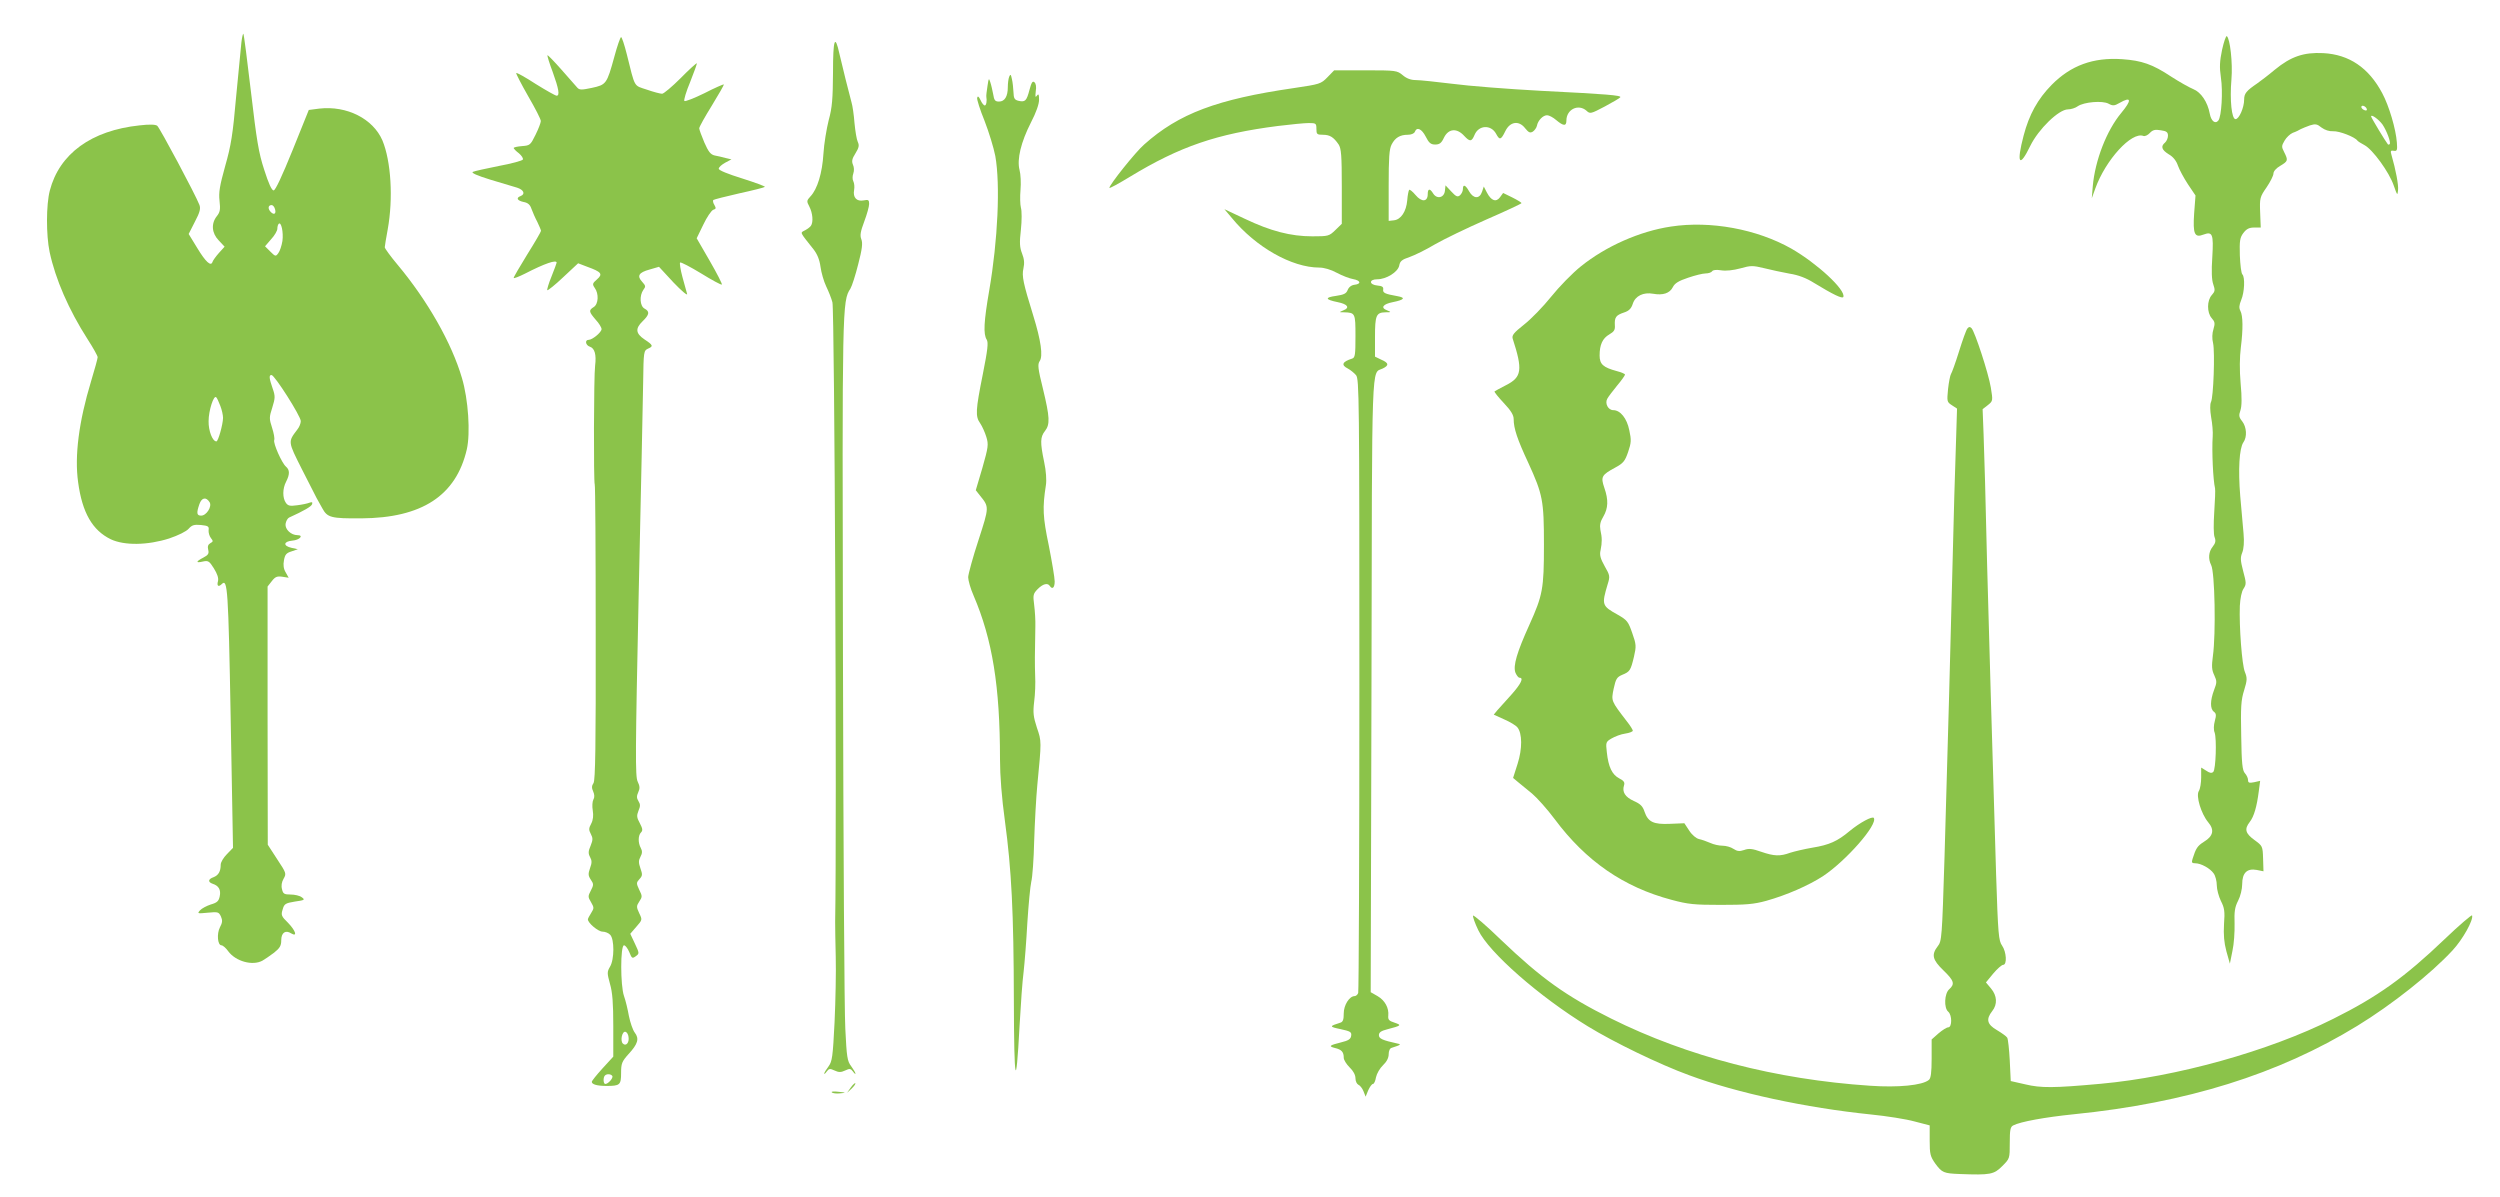 <?xml version="1.0" standalone="no"?>
<!DOCTYPE svg PUBLIC "-//W3C//DTD SVG 20010904//EN"
 "http://www.w3.org/TR/2001/REC-SVG-20010904/DTD/svg10.dtd">
<svg version="1.0" xmlns="http://www.w3.org/2000/svg"
 width="1280pt" height="613pt" viewBox="0 0 1280 613"
 preserveAspectRatio="xMidYMid meet">
<g transform="translate(0,613) scale(0.1,-0.1)"
fill="#8bc34a" stroke="none">
<path d="M1236 5913 c-3 -26 -15 -151 -27 -278 -17 -194 -26 -250 -56 -355
-28 -101 -34 -135 -29 -178 5 -44 3 -58 -14 -79 -30 -38 -26 -87 10 -124 l30
-32 -29 -32 c-16 -18 -31 -39 -33 -46 -8 -25 -35 0 -78 71 l-44 72 32 63 c26
49 30 68 23 86 -20 52 -203 395 -216 405 -9 7 -39 8 -91 2 -246 -26 -410 -145
-459 -334 -19 -73 -19 -228 -1 -314 30 -140 98 -296 194 -446 29 -45 52 -86
52 -93 0 -6 -15 -62 -34 -124 -62 -205 -85 -381 -66 -516 21 -156 73 -246 167
-292 70 -33 189 -31 299 4 47 16 88 36 100 50 17 19 28 22 63 19 37 -4 42 -7
39 -27 -1 -12 4 -30 12 -40 12 -15 12 -18 -3 -26 -12 -7 -15 -17 -11 -34 5
-19 0 -27 -25 -40 -39 -20 -40 -29 -2 -20 27 6 33 2 56 -35 18 -29 25 -50 21
-66 -7 -25 3 -31 20 -14 29 29 33 -25 45 -683 l12 -668 -31 -32 c-18 -18 -32
-42 -32 -54 0 -34 -11 -54 -36 -64 -29 -10 -31 -25 -5 -34 31 -10 43 -31 36
-64 -5 -25 -14 -33 -46 -42 -21 -7 -46 -20 -55 -30 -15 -17 -13 -17 40 -12 52
5 56 4 67 -19 9 -20 8 -32 -5 -56 -17 -33 -12 -92 8 -92 7 0 23 -14 35 -31 38
-51 123 -75 174 -48 12 7 39 25 60 41 30 24 37 36 37 64 0 39 22 54 51 35 34
-20 22 15 -17 55 -33 32 -36 39 -27 67 8 29 14 33 63 41 50 7 53 9 35 22 -10
8 -36 14 -57 14 -33 0 -39 4 -44 27 -5 17 -2 37 8 54 15 26 14 29 -33 100
l-48 74 -1 661 0 661 22 28 c17 22 27 26 54 22 l32 -5 -15 27 c-11 18 -14 38
-9 63 5 28 12 37 39 45 l32 11 -32 7 c-45 10 -42 33 4 37 37 3 60 28 26 28
-33 0 -64 30 -61 57 2 14 10 29 18 33 77 35 115 57 118 69 3 10 0 12 -14 7
-10 -4 -38 -10 -63 -13 -36 -5 -46 -3 -57 12 -18 25 -18 73 1 109 19 37 19 60
-1 77 -21 18 -66 119 -60 136 3 7 -2 35 -11 63 -15 46 -15 54 1 103 15 49 16
58 2 98 -18 52 -20 69 -6 69 16 0 150 -211 150 -236 0 -12 -8 -32 -19 -45 -47
-62 -47 -59 25 -202 37 -73 71 -139 75 -147 5 -8 18 -32 29 -52 26 -48 44 -53
200 -52 310 2 485 116 540 353 19 83 8 256 -25 366 -52 178 -176 396 -329 579
-36 43 -66 84 -66 90 0 6 7 47 15 91 29 160 17 350 -27 456 -48 111 -182 179
-323 163 l-54 -7 -83 -206 c-54 -133 -88 -206 -97 -206 -10 0 -26 36 -48 105
-29 88 -39 152 -68 399 -19 161 -36 295 -39 298 -2 2 -7 -17 -10 -44z m170
-848 c11 -27 -1 -39 -19 -21 -17 17 -15 36 4 36 5 0 12 -7 15 -15z m40 -169
c-4 -24 -13 -52 -21 -62 -13 -18 -15 -18 -41 8 l-27 27 31 36 c18 19 32 44 32
54 0 10 3 21 7 25 13 13 25 -44 19 -88z m-318 -844 c8 -20 14 -48 14 -62 -1
-35 -25 -120 -34 -120 -20 0 -41 54 -40 104 0 53 26 135 39 122 4 -3 13 -23
21 -44z m-55 -493 c14 -22 -16 -69 -43 -69 -23 0 -25 13 -9 59 12 34 34 38 52
10z"/>
<path d="M11377 5875 c-12 -58 -14 -88 -6 -142 11 -72 3 -200 -13 -220 -16
-20 -37 -3 -44 35 -11 60 -45 110 -85 126 -20 8 -71 37 -113 64 -95 63 -150
82 -251 89 -148 10 -262 -32 -360 -131 -72 -73 -116 -153 -144 -260 -38 -144
-22 -169 34 -53 42 86 146 187 193 187 15 0 38 7 50 16 32 22 127 30 158 13
22 -12 30 -11 56 4 61 35 64 15 9 -51 -75 -90 -134 -242 -146 -375 l-5 -62 18
50 c53 147 186 292 246 269 8 -3 23 4 33 15 15 16 27 19 56 14 30 -4 37 -10
37 -28 0 -12 -7 -28 -15 -35 -23 -19 -18 -37 19 -60 23 -13 39 -34 47 -58 7
-20 30 -63 51 -95 l39 -58 -7 -92 c-7 -105 2 -126 48 -108 46 17 52 3 45 -115
-5 -73 -3 -118 5 -140 10 -29 9 -36 -7 -54 -26 -28 -26 -91 -1 -119 16 -18 18
-26 9 -56 -7 -21 -8 -49 -2 -72 10 -46 2 -279 -11 -302 -5 -11 -5 -41 1 -77 6
-32 10 -77 8 -99 -5 -74 2 -224 12 -265 2 -8 0 -63 -4 -121 -4 -61 -4 -117 2
-130 7 -19 4 -30 -10 -48 -21 -26 -24 -62 -8 -94 19 -35 25 -352 9 -466 -7
-52 -6 -71 7 -98 14 -31 14 -37 -1 -76 -20 -53 -21 -96 -1 -111 12 -9 13 -18
5 -47 -6 -22 -7 -46 -1 -60 11 -32 6 -188 -7 -201 -8 -8 -19 -6 -36 6 l-26 16
0 -50 c0 -28 -5 -59 -12 -70 -16 -25 12 -117 48 -160 33 -39 26 -71 -22 -100
-33 -21 -41 -33 -58 -87 -6 -19 -4 -23 14 -23 29 0 76 -26 94 -52 9 -12 16
-40 16 -61 0 -21 10 -57 21 -80 18 -35 21 -53 16 -118 -3 -55 0 -94 12 -139
l18 -64 13 65 c8 35 12 98 11 140 -2 61 1 84 18 117 12 23 21 60 21 85 0 58
25 82 74 73 l35 -7 -2 65 c-2 64 -3 65 -44 95 -47 34 -53 56 -24 93 21 27 36
77 46 157 l7 53 -31 -7 c-25 -5 -31 -3 -31 11 0 10 -7 25 -16 35 -13 14 -17
50 -19 192 -3 147 -1 183 15 233 16 52 16 63 4 93 -15 35 -30 232 -26 339 2
38 9 74 19 88 15 23 14 30 -2 90 -14 54 -15 69 -5 94 8 20 11 54 7 98 -3 37
-11 123 -17 192 -11 136 -5 244 16 275 20 28 17 78 -6 108 -17 21 -18 30 -9
56 7 21 8 64 1 138 -6 69 -5 135 1 183 12 95 11 163 -2 188 -8 15 -7 29 4 56
17 40 20 117 6 131 -6 6 -11 49 -13 97 -2 75 0 91 18 115 16 21 30 28 55 28
l34 0 -3 77 c-3 74 -1 80 33 129 19 28 35 60 35 70 0 12 14 28 35 40 40 24 41
28 20 70 -14 27 -14 32 2 59 9 16 28 34 42 40 15 5 33 14 41 19 8 4 30 13 47
19 28 9 37 7 59 -11 18 -13 39 -20 60 -19 30 2 111 -29 124 -48 3 -4 19 -14
36 -23 42 -22 127 -139 150 -207 18 -51 19 -53 22 -24 3 27 -11 102 -34 182
-6 19 -3 23 12 20 17 -3 19 3 16 42 -5 69 -40 188 -75 253 -69 130 -169 198
-302 205 -100 5 -165 -17 -248 -85 -32 -27 -73 -58 -90 -70 -56 -38 -67 -52
-67 -83 0 -41 -26 -100 -44 -100 -20 0 -30 97 -21 204 7 82 -7 210 -24 221 -4
2 -15 -29 -24 -70z m741 -303 c2 -7 -2 -10 -12 -6 -9 3 -16 11 -16 16 0 13 23
5 28 -10z m80 -79 c22 -32 45 -94 37 -101 -3 -3 -7 -3 -9 -1 -11 13 -86 137
-86 143 0 13 39 -15 58 -41z"/>
<path d="M3145 5838 c-38 -138 -41 -142 -115 -158 -52 -11 -63 -11 -74 1 -7 8
-43 49 -81 92 -37 42 -70 76 -72 74 -2 -2 10 -41 27 -86 31 -86 37 -121 20
-121 -6 0 -54 27 -107 60 -52 34 -97 59 -100 56 -2 -2 25 -55 61 -118 36 -62
66 -120 65 -128 0 -8 -12 -40 -27 -70 -26 -53 -29 -55 -69 -58 -24 -2 -43 -6
-43 -10 0 -3 12 -16 27 -27 14 -12 23 -26 20 -32 -4 -6 -59 -21 -124 -33 -65
-13 -124 -26 -132 -30 -10 -5 22 -19 90 -40 57 -17 119 -36 137 -41 34 -11 43
-33 17 -43 -24 -9 -17 -23 15 -30 23 -4 34 -14 41 -35 6 -16 19 -47 30 -67 10
-21 19 -42 19 -46 0 -4 -31 -58 -70 -120 -38 -62 -70 -116 -70 -121 0 -4 26 6
58 22 101 52 162 73 162 56 0 -3 -12 -34 -26 -70 -15 -36 -24 -68 -22 -71 3
-2 40 27 82 67 l76 71 47 -18 c72 -26 81 -37 50 -64 -24 -21 -25 -25 -12 -44
22 -30 19 -83 -5 -98 -27 -17 -25 -24 10 -65 17 -18 30 -40 30 -48 0 -16 -47
-55 -66 -55 -21 0 -16 -28 6 -35 25 -8 34 -41 27 -97 -7 -51 -8 -598 -2 -608
3 -4 5 -345 5 -758 1 -582 -2 -755 -11 -771 -10 -14 -10 -26 -2 -43 7 -16 8
-30 1 -42 -5 -9 -7 -34 -3 -56 4 -25 2 -48 -8 -67 -13 -24 -13 -32 -2 -53 11
-21 11 -30 -1 -60 -12 -28 -13 -39 -3 -58 10 -18 10 -30 0 -57 -10 -29 -10
-38 4 -59 15 -22 15 -27 0 -56 -15 -28 -15 -33 1 -59 16 -28 16 -31 1 -55 -9
-14 -17 -29 -17 -33 0 -19 53 -63 75 -63 13 0 31 -7 39 -16 22 -22 22 -127 -1
-164 -15 -26 -15 -32 0 -87 13 -44 17 -100 17 -216 l0 -157 -55 -60 c-30 -33
-55 -64 -55 -69 0 -13 27 -21 75 -21 69 0 75 5 75 66 0 49 4 59 38 97 48 52
56 79 32 110 -10 13 -23 51 -30 85 -6 34 -17 80 -25 102 -19 53 -19 260 0 260
7 0 19 -16 27 -35 13 -32 15 -34 33 -21 19 14 19 15 -4 64 l-24 51 31 36 c31
35 31 36 15 69 -15 32 -15 37 0 60 16 24 16 28 0 60 -16 34 -15 37 1 55 16 17
16 24 5 55 -10 29 -10 40 0 59 10 18 10 30 2 45 -15 27 -14 65 1 80 10 10 8
20 -6 47 -16 29 -17 39 -7 64 10 23 10 33 0 49 -10 16 -10 26 -1 46 9 19 8 31
-3 54 -13 25 -12 147 5 957 11 510 22 1000 23 1089 2 156 3 161 25 171 28 12
26 18 -18 47 -46 31 -48 56 -10 93 35 34 38 50 10 65 -24 13 -27 66 -6 96 13
17 12 21 -6 41 -28 30 -18 48 38 63 l48 14 74 -80 c41 -43 73 -70 70 -59 -3
11 -14 50 -24 87 -10 37 -15 70 -12 74 4 3 52 -22 108 -56 55 -34 103 -60 106
-57 3 2 -25 57 -62 121 l-67 116 34 70 c18 38 41 72 51 76 14 4 15 8 6 24 -7
11 -9 22 -6 26 4 3 63 18 133 34 69 15 128 30 131 33 3 3 -49 22 -115 43 -74
23 -121 42 -121 50 0 8 15 21 33 31 l32 17 -30 7 c-16 5 -42 10 -56 13 -21 5
-32 19 -53 67 -14 33 -26 66 -26 72 0 7 29 59 65 117 35 57 63 106 61 108 -2
1 -47 -18 -99 -45 -53 -26 -99 -44 -103 -40 -4 4 9 48 30 98 20 50 35 93 34
95 -2 2 -40 -32 -83 -76 -44 -44 -87 -80 -95 -80 -9 0 -44 9 -78 21 -69 23
-59 6 -103 182 -12 48 -25 87 -29 87 -4 0 -20 -46 -35 -102z m73 -5017 c5 -29
-13 -50 -29 -34 -15 15 -3 66 14 60 7 -2 14 -14 15 -26z m-83 -200 c6 -10 -21
-41 -36 -41 -10 0 -12 33 -2 43 9 10 31 9 38 -2z"/>
<path d="M4265 5758 c-1 -133 -4 -178 -22 -243 -11 -44 -24 -121 -27 -172 -6
-99 -31 -181 -66 -218 -20 -22 -21 -25 -6 -53 17 -33 21 -79 8 -98 -4 -6 -17
-16 -30 -23 -26 -14 -30 -5 42 -96 20 -25 32 -54 37 -91 4 -30 17 -75 29 -100
12 -25 27 -62 32 -82 11 -39 23 -2693 14 -3172 0 -25 1 -106 3 -180 2 -74 -1
-224 -6 -333 -9 -178 -12 -201 -31 -227 -12 -16 -22 -32 -22 -37 0 -4 6 1 13
11 11 15 17 16 40 5 21 -10 33 -10 54 0 23 11 29 10 40 -5 7 -10 13 -15 13
-11 0 5 -10 21 -22 38 -20 26 -23 47 -30 192 -5 89 -10 940 -12 1892 -4 1812
-4 1833 38 1897 8 13 26 69 40 125 20 77 24 108 16 128 -8 20 -4 40 15 91 14
37 25 77 25 90 0 20 -4 23 -28 18 -36 -7 -56 15 -49 53 3 15 1 35 -4 45 -5 9
-5 26 0 40 5 14 4 32 -2 45 -7 17 -5 30 13 58 18 29 20 41 12 58 -6 12 -13 56
-17 97 -3 41 -10 89 -15 105 -13 47 -47 184 -62 249 -23 105 -33 76 -33 -96z"/>
<path d="M6797 5735 c-34 -35 -39 -36 -173 -56 -392 -57 -588 -130 -766 -289
-44 -38 -178 -206 -178 -222 0 -4 48 22 107 58 254 154 443 219 756 259 65 8
136 15 158 15 37 0 39 -2 39 -30 0 -27 3 -30 33 -30 36 0 55 -12 81 -50 13
-21 16 -55 16 -215 l0 -191 -33 -32 c-32 -31 -36 -32 -118 -32 -111 0 -214 27
-346 90 l-104 49 38 -45 c122 -149 307 -254 448 -254 24 0 59 -10 90 -27 28
-15 65 -29 83 -32 39 -7 43 -25 7 -29 -16 -2 -29 -12 -35 -27 -7 -18 -19 -24
-60 -30 -59 -8 -55 -19 9 -32 51 -10 64 -29 29 -42 -23 -10 -23 -10 4 -10 57
-2 58 -4 58 -122 0 -96 -2 -110 -17 -115 -51 -16 -58 -33 -22 -51 13 -7 32
-22 42 -34 16 -20 17 -111 17 -1584 0 -860 -3 -1570 -6 -1579 -3 -9 -12 -16
-18 -16 -27 0 -56 -46 -56 -88 0 -32 -4 -44 -17 -48 -58 -18 -58 -21 0 -33 51
-11 58 -15 55 -34 -2 -17 -14 -25 -52 -34 -60 -15 -66 -20 -30 -29 33 -8 44
-20 44 -50 0 -11 14 -33 30 -49 19 -18 30 -39 30 -56 0 -15 7 -29 15 -33 8 -3
20 -18 26 -33 l11 -28 13 32 c8 18 19 33 24 33 6 0 13 15 16 34 4 19 20 47 36
62 19 18 29 38 29 56 0 17 6 31 15 33 47 15 51 18 30 22 -77 17 -95 25 -95 43
0 14 11 22 43 30 72 19 75 21 37 34 -29 9 -34 16 -32 36 4 39 -17 78 -55 100
l-35 20 4 1574 c3 1704 -1 1591 57 1619 34 16 32 29 -8 46 l-31 15 0 101 c0
111 6 125 54 126 30 0 30 1 8 10 -35 13 -22 32 29 42 60 12 68 23 22 31 -63
11 -74 17 -71 34 2 13 -6 18 -29 20 -44 4 -45 32 -2 32 47 0 106 37 113 70 4
23 14 31 53 44 26 9 85 38 130 65 45 26 163 83 263 127 99 43 180 81 180 84 0
3 -21 16 -47 29 l-47 23 -16 -22 c-20 -27 -45 -18 -67 24 l-16 31 -9 -27 c-13
-38 -44 -36 -66 2 -19 34 -32 39 -32 11 0 -10 -7 -24 -15 -31 -12 -10 -20 -7
-44 19 l-30 32 -3 -28 c-4 -36 -41 -44 -60 -14 -17 28 -28 26 -28 -3 0 -40
-31 -42 -62 -5 -15 18 -30 30 -33 27 -3 -3 -8 -27 -10 -54 -5 -57 -32 -98 -68
-102 l-27 -3 0 181 c0 142 3 187 15 210 18 35 43 50 83 50 17 0 32 6 36 15 10
27 35 16 56 -25 16 -32 26 -40 48 -40 22 0 32 7 45 35 23 47 66 51 104 9 29
-31 38 -30 53 6 21 50 84 53 110 5 18 -34 25 -32 47 13 24 50 70 57 102 15 18
-22 25 -25 39 -17 9 6 19 20 21 30 5 27 31 54 52 54 10 0 31 -11 47 -25 37
-31 52 -32 52 -2 0 57 61 87 103 50 18 -17 22 -16 94 22 41 22 77 43 79 47 6
10 -69 16 -406 33 -168 9 -372 25 -454 36 -82 10 -166 19 -187 19 -25 0 -47 8
-67 25 -29 24 -34 25 -190 25 l-161 0 -34 -35z"/>
<path d="M5167 5737 c-4 -10 -7 -34 -7 -53 0 -48 -16 -74 -45 -74 -20 0 -25 6
-30 38 -4 20 -10 48 -15 62 -7 22 -8 20 -14 -20 -4 -25 -7 -50 -6 -55 4 -21 0
-45 -8 -45 -5 0 -15 12 -22 28 -9 19 -14 22 -17 11 -2 -8 15 -62 38 -118 22
-57 47 -138 55 -180 26 -147 13 -431 -31 -687 -28 -162 -31 -225 -13 -253 9
-15 5 -51 -20 -177 -37 -185 -39 -216 -13 -252 10 -15 24 -46 31 -69 12 -39
10 -52 -20 -158 l-34 -115 22 -28 c47 -58 47 -57 -8 -227 -29 -88 -52 -173
-53 -190 0 -16 12 -59 28 -95 96 -224 135 -464 135 -837 0 -85 9 -199 25 -315
34 -252 45 -467 46 -923 1 -423 11 -470 29 -130 6 110 15 236 21 280 5 44 14
157 19 250 6 94 15 188 20 210 6 22 13 117 15 210 3 94 10 222 16 285 22 227
22 224 -2 294 -18 56 -21 76 -14 134 5 37 7 96 5 132 -2 60 -2 110 1 253 1 28
-2 78 -6 109 -7 52 -5 58 18 82 27 27 51 33 62 16 13 -20 25 -9 25 23 0 19
-14 101 -30 183 -31 148 -33 194 -15 310 4 25 1 73 -9 119 -21 101 -20 127 4
158 27 34 25 71 -10 216 -26 105 -28 125 -17 142 18 25 7 105 -33 234 -51 165
-59 201 -50 241 6 27 4 48 -7 76 -12 31 -14 54 -6 122 5 46 5 97 0 113 -4 15
-5 56 -2 91 3 34 1 80 -5 102 -14 54 7 142 59 244 26 50 41 93 41 115 0 28 -3
33 -11 21 -8 -11 -9 -6 -6 22 4 23 1 41 -7 47 -9 8 -15 -1 -25 -39 -15 -57
-22 -64 -57 -56 -20 5 -24 13 -25 44 -1 20 -4 51 -8 67 -5 25 -8 27 -14 12z"/>
<path d="M8555 4970 c-160 -24 -333 -101 -460 -203 -44 -35 -113 -106 -153
-156 -41 -51 -103 -115 -139 -143 -53 -42 -63 -55 -58 -72 52 -160 47 -197
-34 -238 -30 -15 -56 -30 -59 -32 -2 -3 19 -29 47 -59 37 -39 51 -62 51 -83 0
-47 18 -102 75 -224 74 -162 80 -192 80 -420 0 -225 -6 -257 -75 -410 -63
-139 -84 -209 -71 -244 6 -14 15 -26 21 -26 23 0 7 -32 -42 -87 -29 -32 -61
-68 -72 -80 l-18 -22 53 -24 c30 -13 60 -31 68 -41 25 -30 26 -109 1 -187
l-23 -72 25 -21 c14 -12 46 -38 72 -59 25 -21 78 -80 116 -131 160 -215 353
-348 598 -413 85 -23 117 -26 252 -26 128 0 169 3 234 21 103 29 216 78 291
127 117 78 280 263 259 297 -7 11 -72 -24 -124 -67 -62 -52 -104 -71 -190 -85
-41 -7 -92 -19 -114 -26 -52 -19 -82 -18 -149 5 -45 16 -63 18 -87 9 -24 -8
-35 -7 -55 6 -13 9 -38 16 -56 16 -17 0 -45 6 -62 14 -18 8 -44 17 -58 20 -14
3 -36 21 -50 43 l-25 38 -73 -3 c-86 -4 -113 10 -131 62 -9 28 -21 40 -55 55
-44 20 -61 46 -50 80 5 15 -1 24 -25 36 -36 19 -55 58 -63 133 -6 51 -5 54 24
71 17 10 48 22 70 25 21 3 39 10 39 15 0 4 -13 26 -30 47 -82 107 -81 104 -68
168 11 50 16 59 44 71 39 16 43 22 60 93 12 53 12 62 -9 121 -20 58 -26 66
-73 93 -83 46 -84 51 -53 156 13 41 12 46 -15 93 -22 39 -27 58 -21 82 8 40 8
64 -1 104 -4 24 -1 42 15 68 25 43 27 85 5 148 -19 56 -14 65 56 103 41 22 50
33 66 80 16 47 17 61 6 111 -12 61 -46 103 -82 103 -26 0 -44 34 -31 58 5 10
28 40 50 67 23 27 41 53 41 57 0 4 -19 12 -42 18 -70 19 -88 35 -88 80 0 55
15 88 50 108 24 14 30 23 28 47 -2 40 5 51 47 65 25 8 37 20 45 45 13 40 54
60 104 51 50 -9 85 2 101 34 10 20 30 32 78 48 35 12 75 22 90 22 14 0 29 5
33 11 4 7 21 9 46 5 25 -4 62 0 99 10 53 15 63 15 121 1 35 -9 93 -21 130 -28
46 -7 87 -23 125 -47 97 -59 147 -84 151 -72 12 36 -134 171 -266 247 -177
100 -414 144 -617 113z"/>
<path d="M10073 4448 c-6 -7 -25 -60 -43 -118 -18 -58 -37 -110 -41 -115 -4
-6 -11 -41 -15 -77 -6 -64 -6 -66 20 -83 l26 -17 -5 -162 c-6 -167 -11 -351
-20 -711 -6 -267 -23 -868 -39 -1422 -13 -416 -14 -432 -35 -458 -33 -43 -27
-69 29 -123 55 -53 60 -70 30 -97 -25 -22 -28 -96 -5 -115 20 -17 20 -80 0
-80 -8 0 -30 -14 -50 -31 l-35 -31 0 -98 c0 -71 -4 -101 -14 -109 -33 -28
-157 -40 -301 -30 -482 32 -936 150 -1326 344 -231 115 -358 206 -564 403 -76
74 -141 129 -143 124 -2 -6 10 -40 27 -75 54 -113 311 -339 561 -492 132 -81
367 -195 518 -250 245 -91 599 -167 930 -201 81 -8 182 -24 225 -36 l77 -20 0
-78 c0 -69 3 -81 29 -118 34 -46 43 -50 126 -53 156 -6 174 -2 216 40 39 39
39 39 39 119 0 67 3 83 18 90 36 19 163 42 310 57 577 58 1047 205 1452 453
178 109 377 267 487 386 52 56 108 156 100 179 -1 5 -65 -49 -140 -121 -205
-196 -343 -295 -572 -409 -329 -165 -803 -297 -1190 -332 -241 -22 -306 -22
-385 -3 l-75 17 -5 105 c-3 58 -9 111 -13 117 -4 7 -28 24 -53 39 -50 29 -57
55 -24 97 28 35 25 79 -6 116 l-26 31 37 45 c21 25 44 45 51 45 21 0 17 66 -5
98 -18 25 -21 56 -31 367 -19 616 -39 1326 -46 1585 -9 386 -13 522 -18 665
l-5 130 27 21 c26 21 26 22 15 90 -12 73 -82 287 -99 304 -8 8 -14 7 -21 -2z"/>
<path d="M4356 562 l-19 -27 24 22 c12 12 21 24 18 27 -2 2 -13 -8 -23 -22z"/>
<path d="M4259 537 c5 -5 24 -7 42 -5 33 3 33 4 -8 8 -23 3 -39 2 -34 -3z"/>
</g>
</svg>
